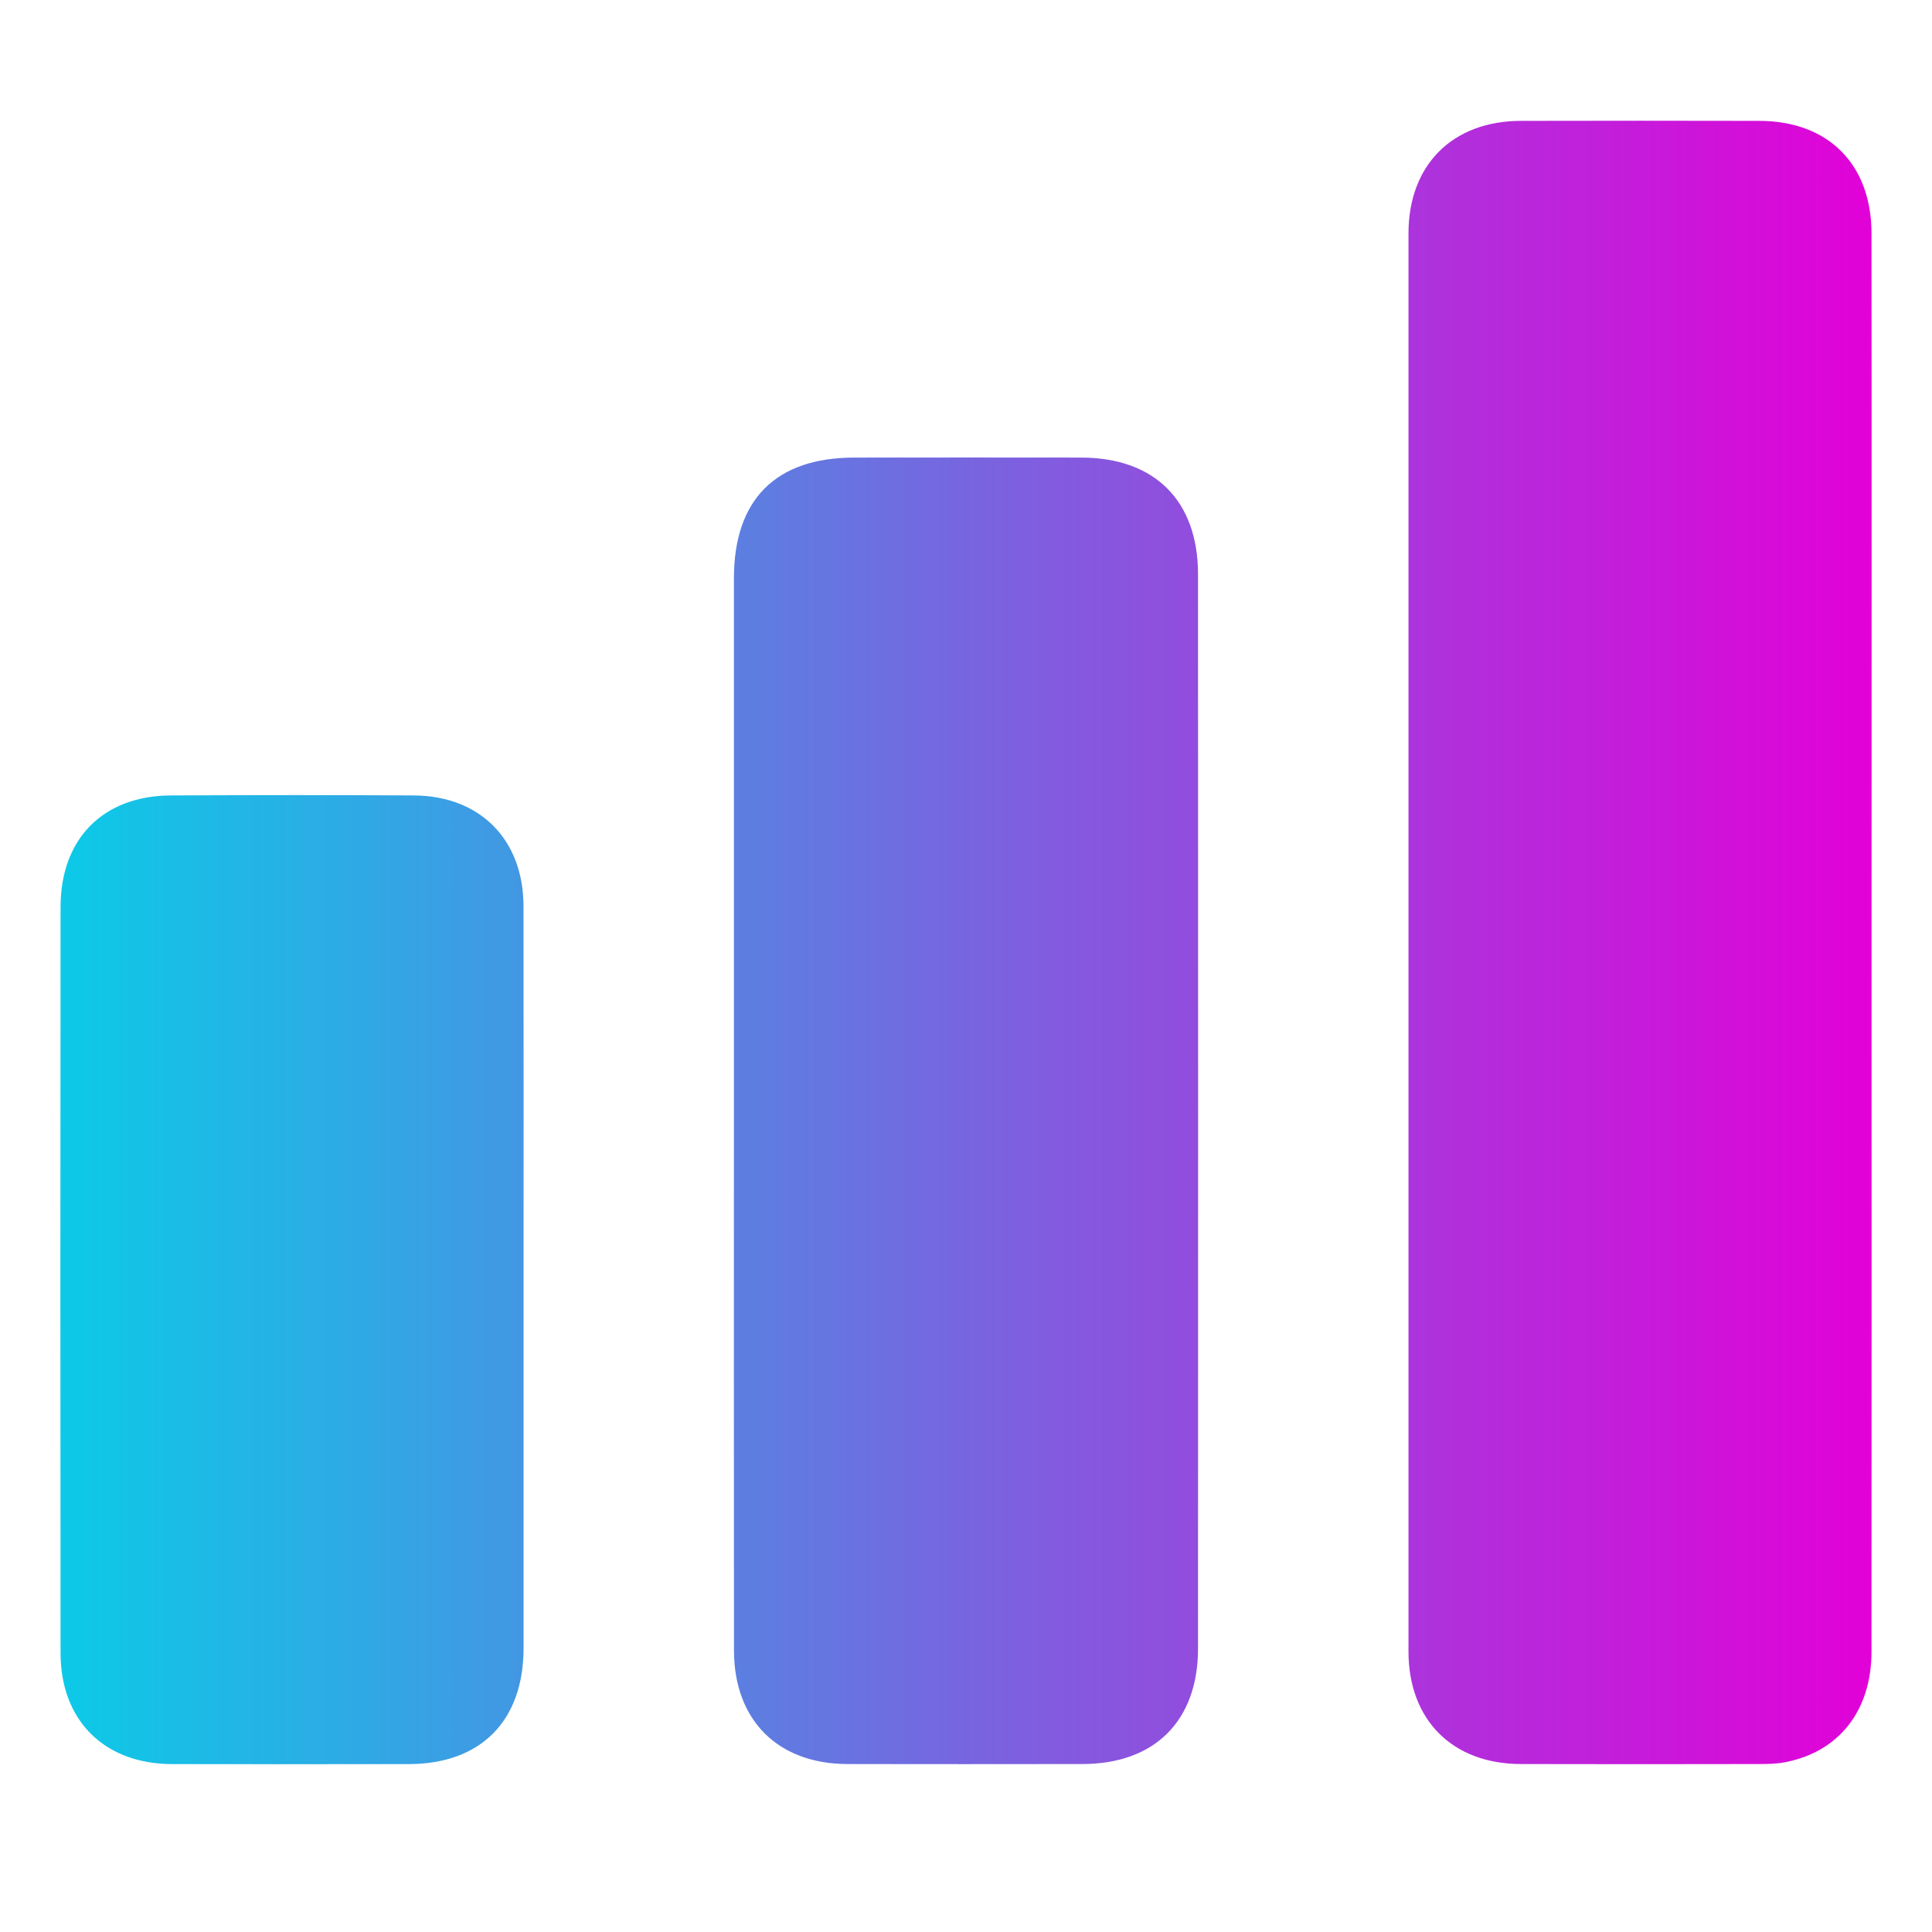 <?xml version="1.0" encoding="UTF-8"?> <svg xmlns="http://www.w3.org/2000/svg" width="32" height="32" viewBox="0 0 32 32" fill="none"> <path d="M30.999 15.609C30.999 19.524 31.001 23.438 30.998 27.353C30.998 28.332 30.462 29.015 29.568 29.188C29.43 29.215 29.287 29.218 29.145 29.218C27.826 29.22 26.506 29.222 25.188 29.218C24.056 29.215 23.329 28.487 23.329 27.354C23.328 19.525 23.328 11.696 23.329 3.867C23.329 2.733 24.056 2.005 25.187 2.002C26.506 1.999 27.825 1.999 29.144 2.002C30.281 2.005 30.997 2.72 30.998 3.865C31.002 7.78 30.999 11.694 30.999 15.609ZM12.157 27.338C12.159 28.494 12.885 29.216 14.037 29.218C15.334 29.22 16.631 29.22 17.929 29.218C19.124 29.217 19.843 28.504 19.843 27.305C19.845 21.374 19.845 15.444 19.843 9.514C19.843 8.295 19.128 7.582 17.913 7.579C16.659 7.577 15.405 7.578 14.152 7.579C12.849 7.579 12.156 8.273 12.156 9.58C12.156 12.512 12.156 15.445 12.156 18.377C12.156 21.364 12.154 24.351 12.157 27.338ZM8.671 15.008C8.669 13.907 7.952 13.181 6.854 13.175C5.514 13.167 4.174 13.169 2.833 13.175C1.71 13.179 1.004 13.889 1.003 15.021C0.999 19.14 0.999 23.26 1.003 27.379C1.004 28.499 1.728 29.215 2.846 29.219C4.154 29.222 5.461 29.221 6.769 29.219C7.963 29.218 8.671 28.504 8.672 27.301C8.672 25.263 8.672 23.226 8.672 21.187C8.672 19.128 8.674 17.068 8.671 15.009V15.008Z" fill="url(#paint0_linear_2174_3725)"></path> <defs> <linearGradient id="paint0_linear_2174_3725" x1="1" y1="15.61" x2="30.999" y2="15.61" gradientUnits="userSpaceOnUse"> <stop stop-color="#0CCAE7"></stop> <stop offset="1" stop-color="#E201D8"></stop> </linearGradient> </defs> </svg> 